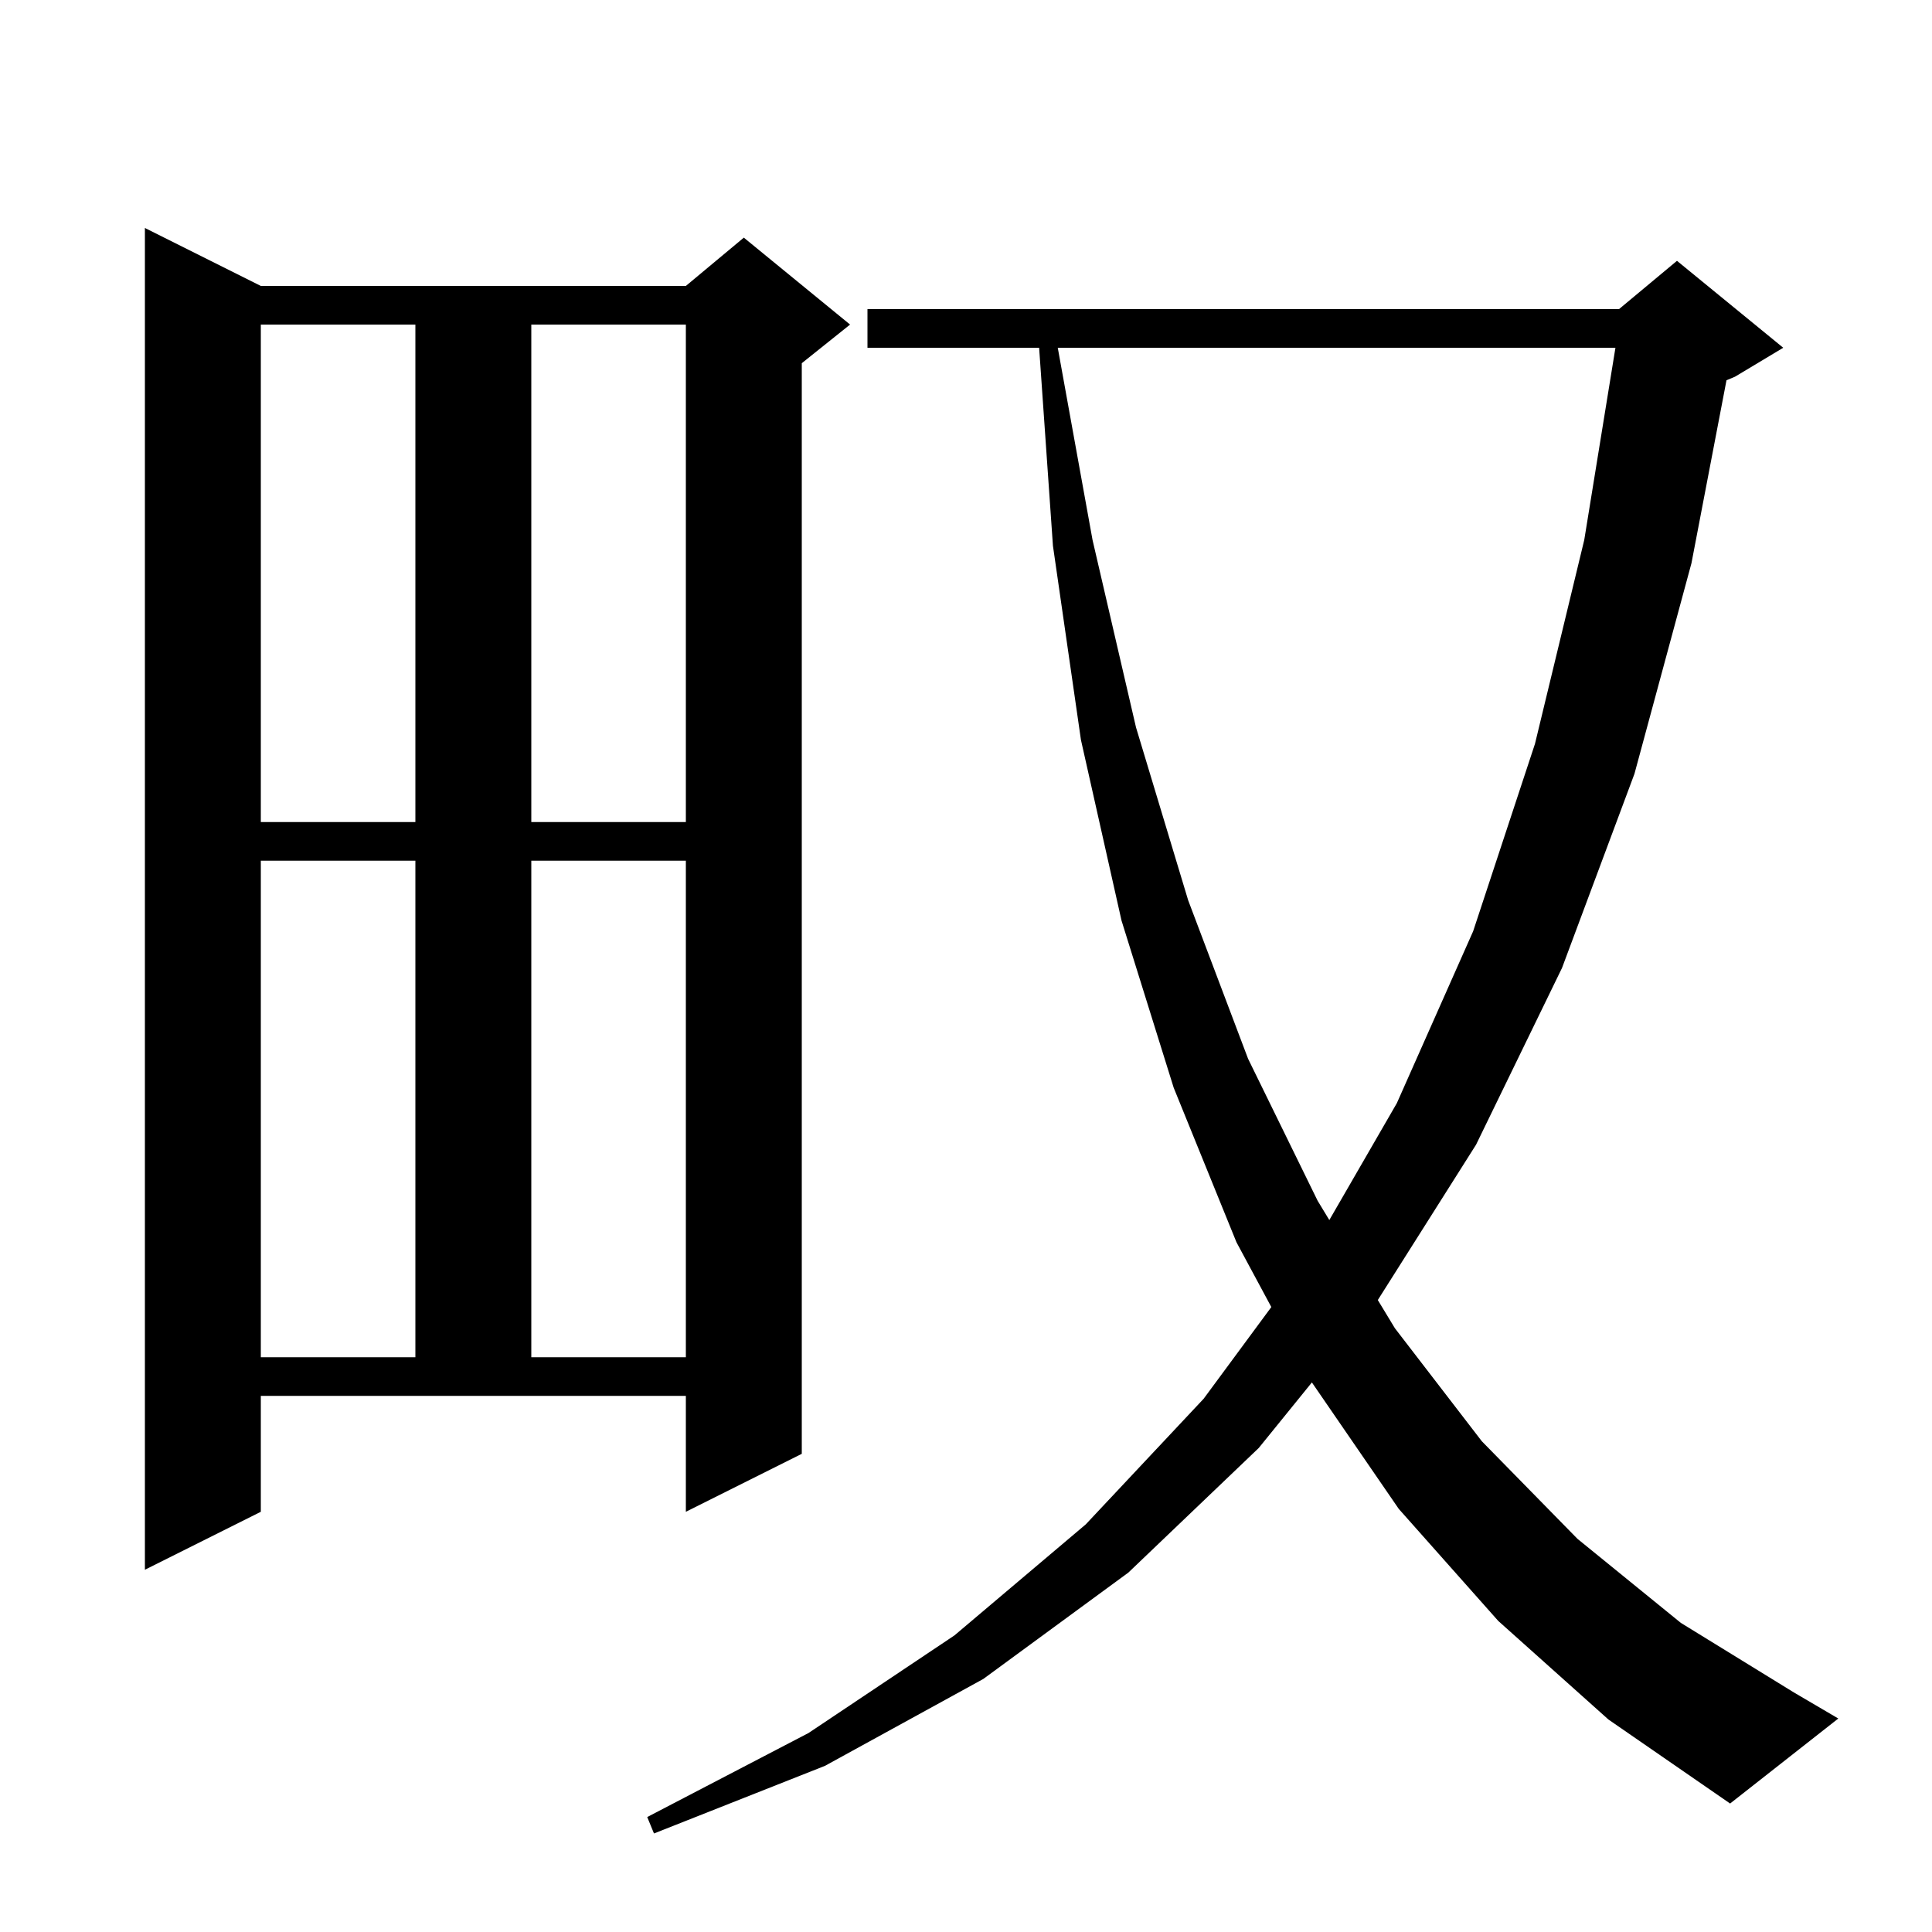 <svg xmlns="http://www.w3.org/2000/svg" xmlns:xlink="http://www.w3.org/1999/xlink" version="1.1" baseProfile="full" viewBox="0 0 200 200" width="200" height="200"><g fill="currentColor"><path d="M 155.1 167.8 L 144.8 156.2 L 135.806 143.109 L 130.3 149.9 L 116.8 162.8 L 101.8 173.8 L 85.4 182.8 L 67.7 189.8 L 67.0 188.1 L 83.7 179.4 L 98.8 169.3 L 112.4 157.8 L 124.6 144.8 L 131.607 135.305 L 128.0 128.6 L 121.5 112.6 L 116.1 95.3 L 111.9 76.6 L 109.0 56.5 L 107.57 36.0 L 89.8 36.0 L 89.8 32.0 L 167.6 32.0 L 173.6 27.0 L 184.6 36.0 L 179.6 39.0 L 178.726 39.364 L 175.1 58.3 L 169.2 80.1 L 161.7 100.2 L 152.8 118.5 L 142.63 134.579 L 144.4 137.5 L 153.4 149.2 L 163.3 159.3 L 174.0 168.0 L 185.7 175.2 L 190.3 177.9 L 179.1 186.7 L 166.5 178.0 Z M 27.0 156.5 L 15.0 162.5 L 15.0 23.6 L 27.0 29.6 L 71.0 29.6 L 77.0 24.6 L 88.0 33.6 L 83.0 37.6 L 83.0 150.5 L 71.0 156.5 L 71.0 144.5 L 27.0 144.5 Z M 27.0 89.1 L 27.0 140.5 L 43.0 140.5 L 43.0 89.1 Z M 55.0 89.1 L 55.0 140.5 L 71.0 140.5 L 71.0 89.1 Z M 109.499 36.0 L 113.1 55.9 L 117.6 75.3 L 123.0 93.2 L 129.2 109.6 L 136.4 124.3 L 137.611 126.299 L 144.6 114.2 L 152.5 96.4 L 158.9 77.0 L 164.0 55.9 L 167.229 36.0 Z M 27.0 33.6 L 27.0 85.1 L 43.0 85.1 L 43.0 33.6 Z M 55.0 33.6 L 55.0 85.1 L 71.0 85.1 L 71.0 33.6 Z "/></g></svg>